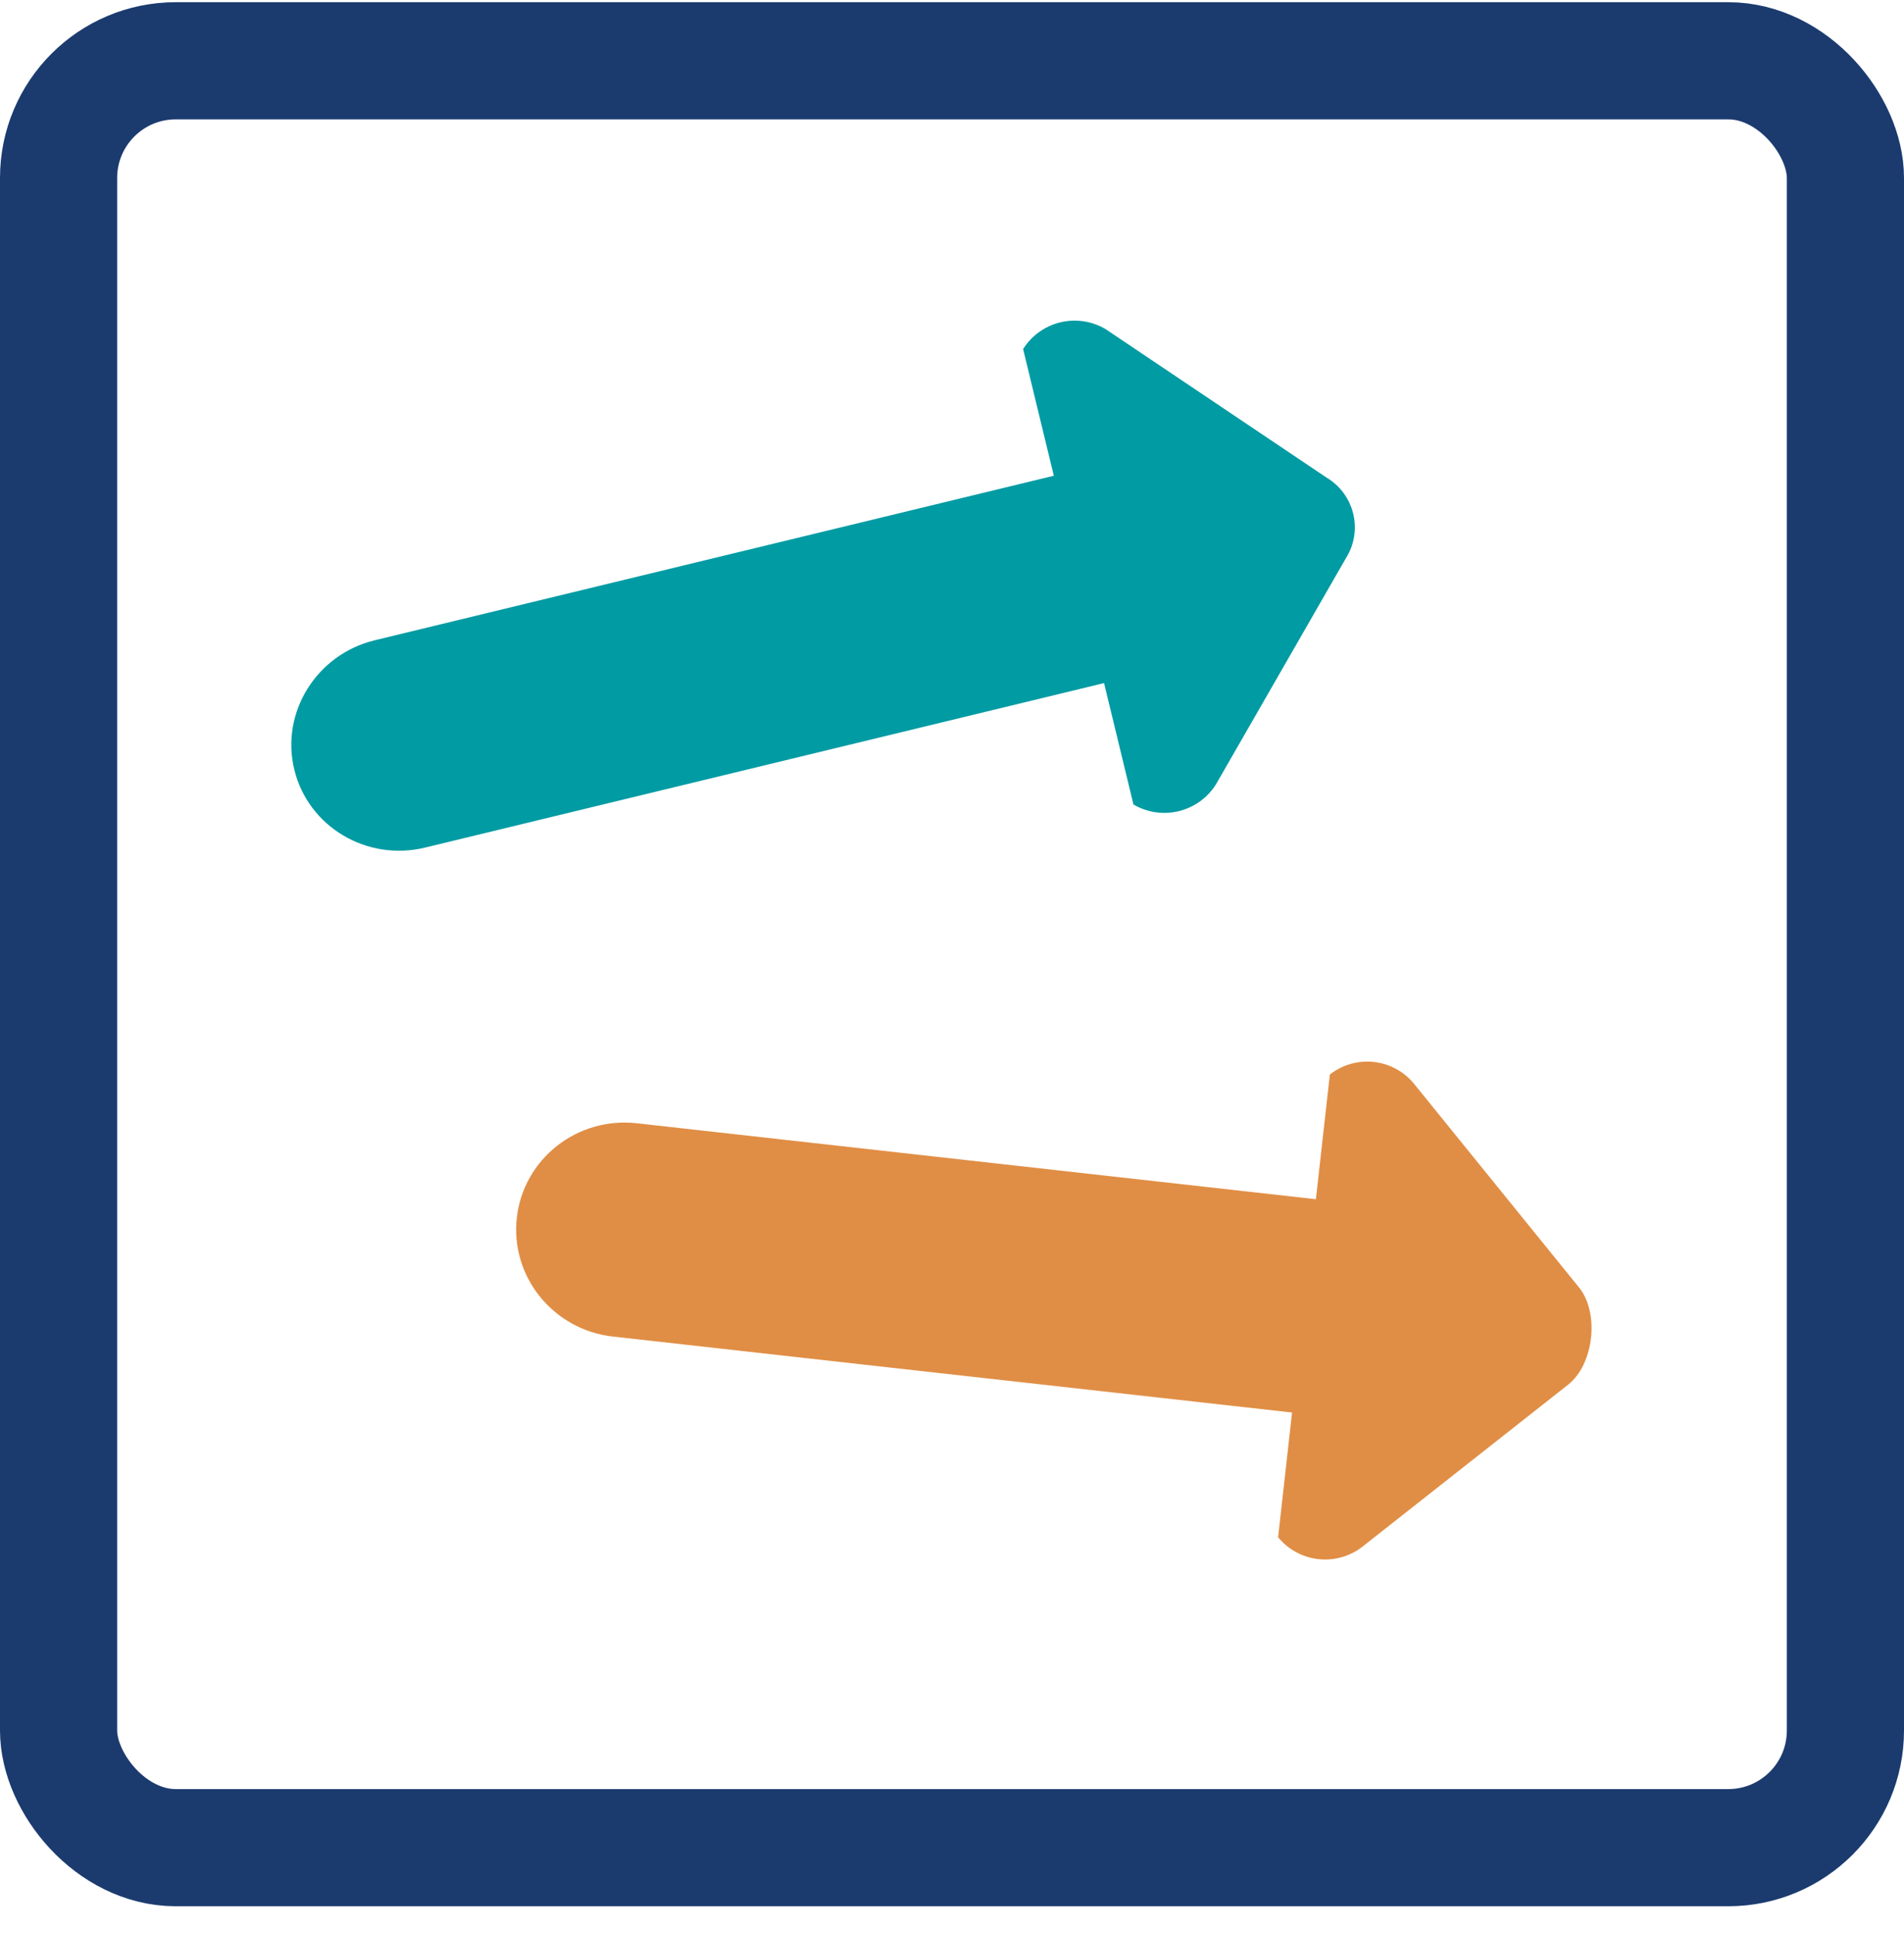 <svg width="65" height="66" viewBox="0 0 65 66" fill="none" xmlns="http://www.w3.org/2000/svg">
<path fill-rule="evenodd" clip-rule="evenodd" d="M41.508 26.782C41.219 27.238 40.764 27.564 40.239 27.691C39.714 27.819 39.161 27.737 38.695 27.464L37.691 23.319L14.509 28.935C12.521 29.417 10.519 28.222 10.046 26.27C9.573 24.318 10.806 22.339 12.794 21.857L35.976 16.241L34.928 11.916C35.216 11.458 35.671 11.131 36.196 11.004C36.721 10.877 37.276 10.959 37.741 11.234L45.281 16.3C45.508 16.435 45.707 16.613 45.864 16.826C46.021 17.038 46.134 17.28 46.197 17.537C46.259 17.794 46.269 18.061 46.226 18.321C46.184 18.582 46.089 18.832 45.948 19.055L41.508 26.782Z" fill="#009BA3"/>
<path fill-rule="evenodd" clip-rule="evenodd" d="M53.906 43.951L48.278 37.004C47.937 36.583 47.444 36.313 46.905 36.253C46.366 36.193 45.825 36.347 45.399 36.682L44.923 40.938L21.738 38.345C19.702 38.117 17.868 39.565 17.643 41.574C17.419 43.582 18.888 45.399 20.924 45.627L44.109 48.22L43.633 52.478C43.976 52.897 44.469 53.165 45.007 53.225C45.545 53.285 46.085 53.133 46.512 52.8L53.535 47.268C54.414 46.575 54.61 44.822 53.906 43.951Z" fill="#E08E45"/>
<rect x="2" y="2.075" width="61" height="61" rx="4" stroke="#1B3B6F" stroke-width="4"/>
</svg>
